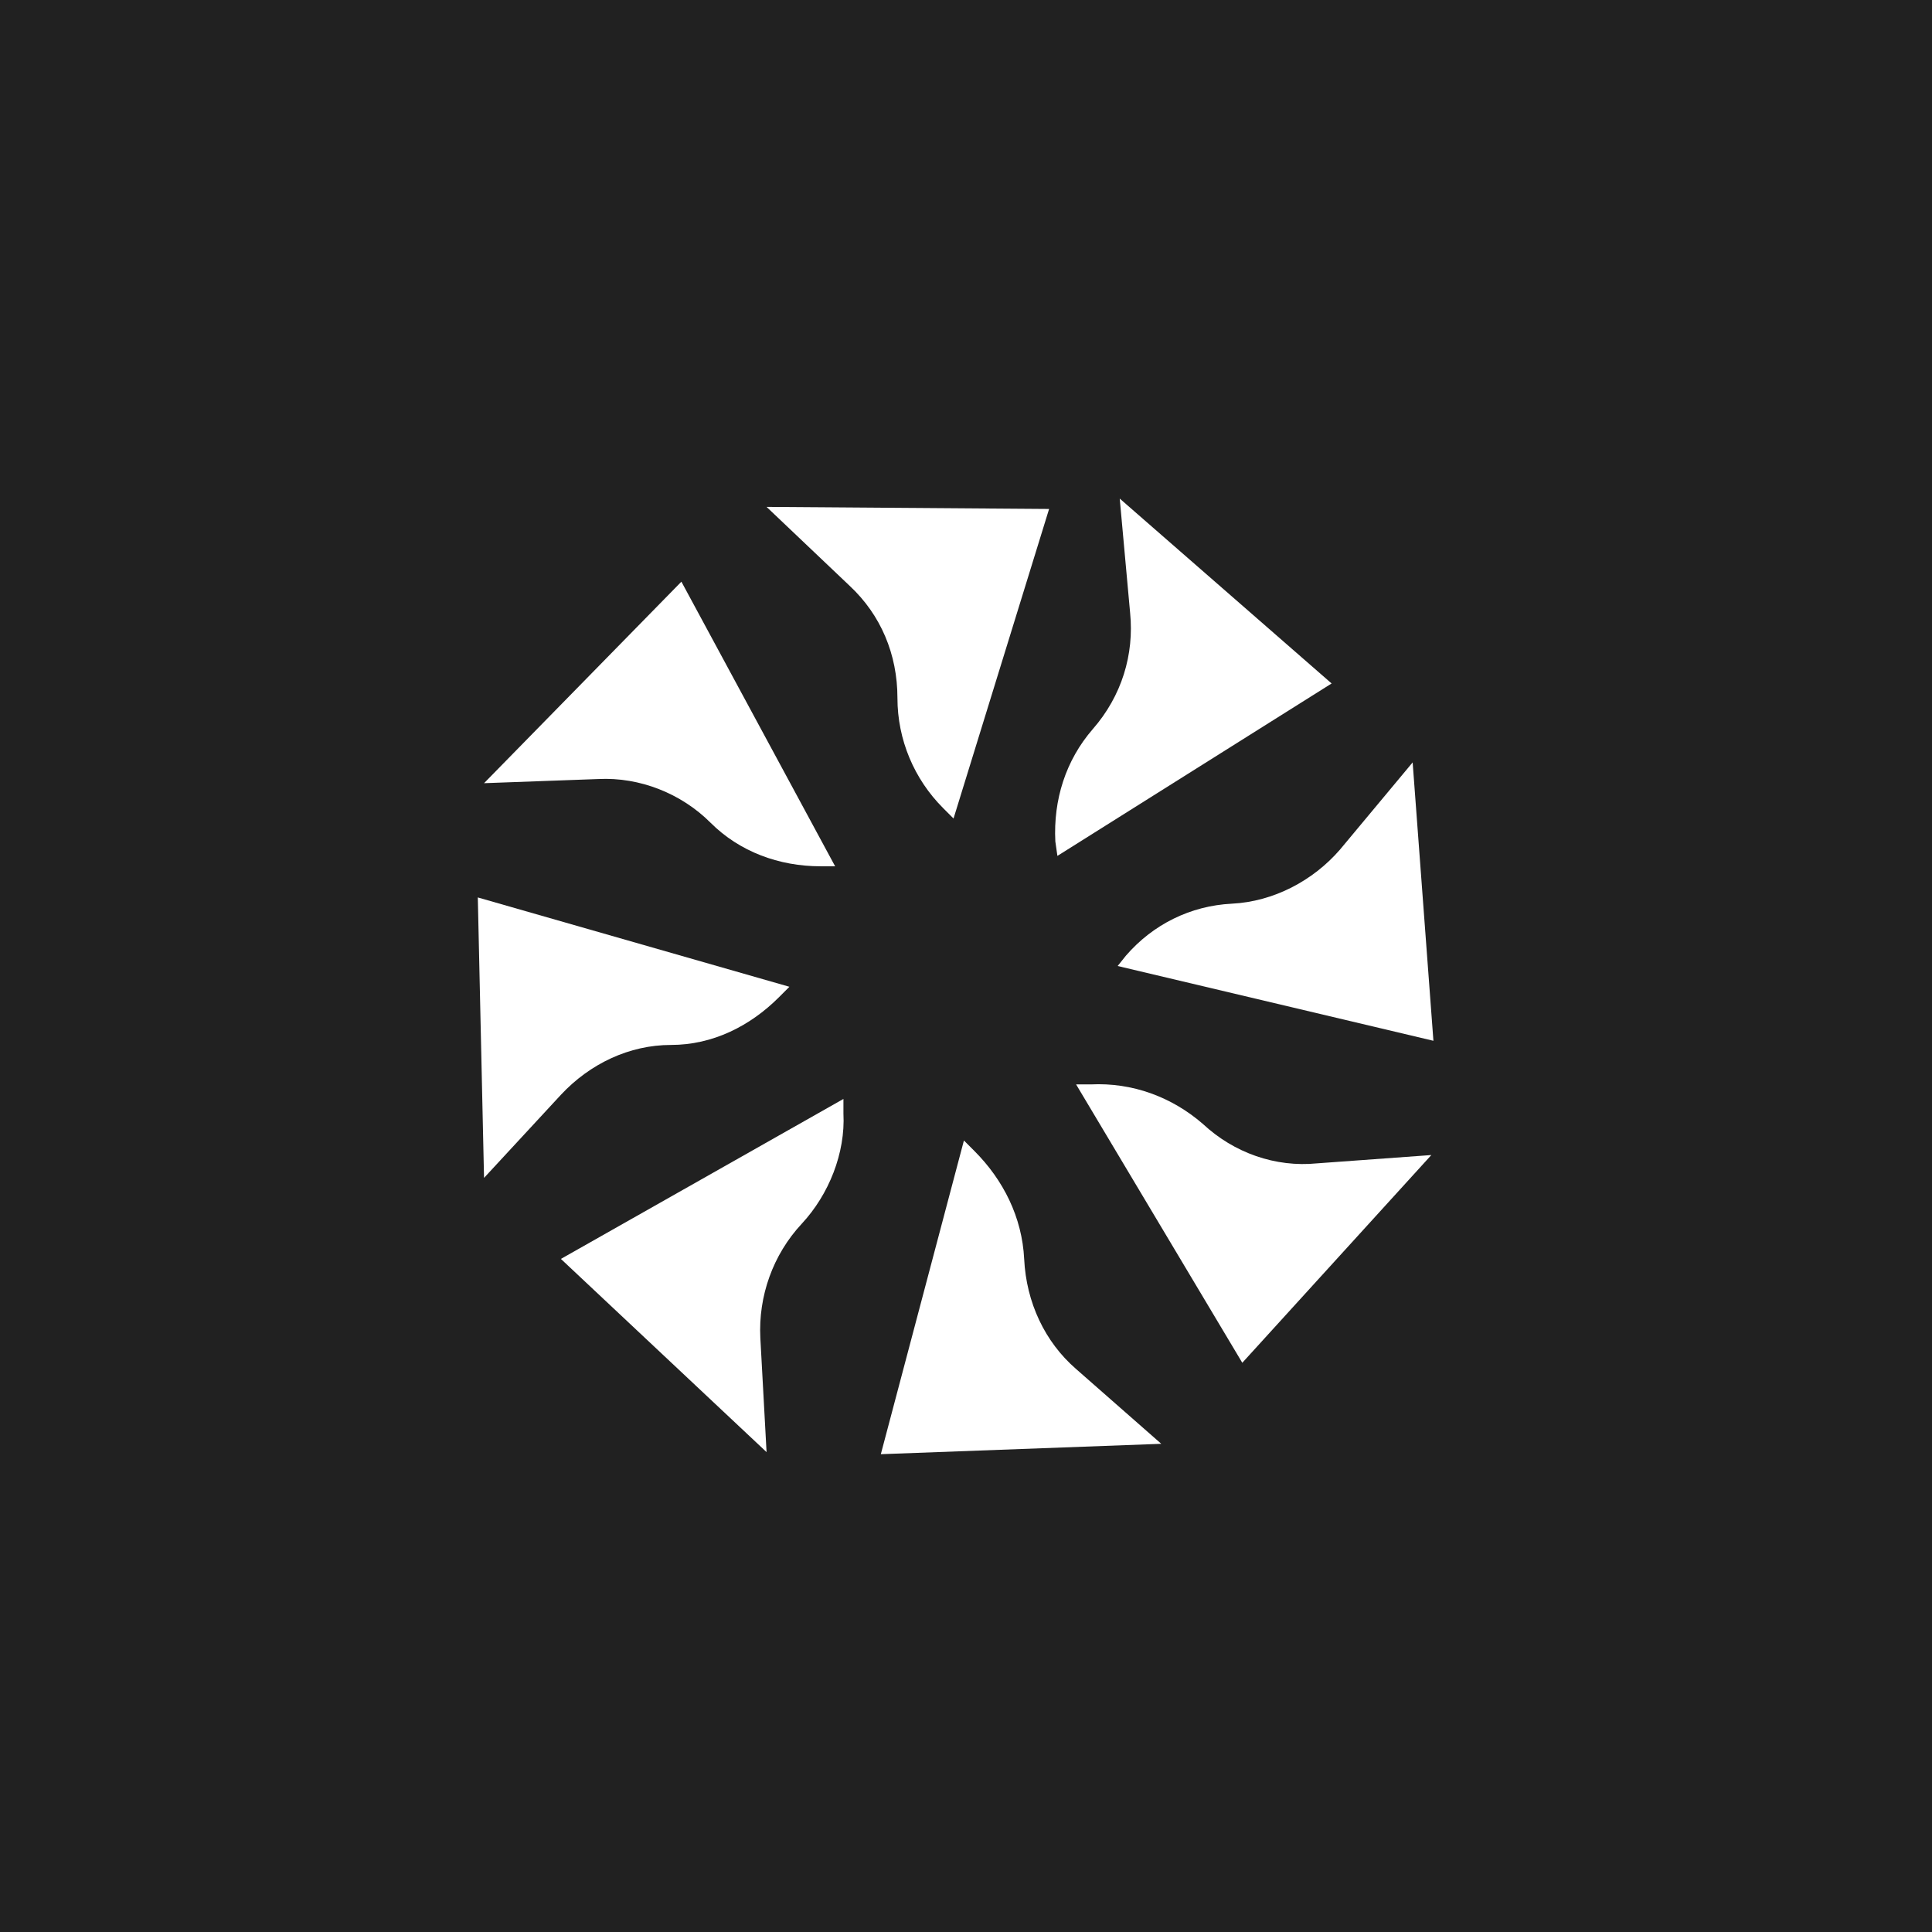 <svg width="93" height="93" viewBox="0 0 93 93" fill="none" xmlns="http://www.w3.org/2000/svg">
<rect width="93" height="93" fill="#212121"/>
<path d="M36.9 24.4L40.9 28.2C42.4 29.6 43.2 31.5 43.2 33.6C43.2 35.6 44 37.5 45.4 38.9L45.9 39.4L50.5 24.5" fill="white"/>
<path d="M23.3 37.7L28.8 37.5C30.8 37.4 32.8 38.2 34.2 39.6C35.6 41 37.5 41.7 39.5 41.7H40.2L32.8 28" fill="white"/>
<path d="M23.3 56.7L27 52.7C28.4 51.2 30.3 50.3 32.3 50.3C34.3 50.3 36.1 49.4 37.5 48L38 47.5L23 43.2" fill="white"/>
<path d="M36.9 69.9L36.6 64.4C36.5 62.4 37.2 60.4 38.6 58.9C39.9 57.5 40.7 55.5 40.6 53.6V52.9L27 60.6" fill="white"/>
<path d="M55.9 69.5L51.8 65.9C50.3 64.6 49.4 62.7 49.3 60.6C49.2 58.6 48.3 56.8 46.9 55.4L46.4 54.9L42.4 70" fill="white"/>
<path d="M68.9 55.6L63.4 56C61.4 56.2 59.4 55.5 57.9 54.1C56.4 52.8 54.5 52.1 52.5 52.2H51.8L59.8 65.6" fill="white"/>
<path d="M68 36.7L64.5 40.9C63.2 42.4 61.3 43.4 59.3 43.5C57.3 43.6 55.5 44.5 54.2 46L53.8 46.5L69 50.1" fill="white"/>
<path d="M53.9 24L54.4 29.5C54.6 31.5 54 33.5 52.6 35.1C51.3 36.6 50.7 38.5 50.8 40.5L50.9 41.2L64.1 32.9" fill="white"/>
</svg>

